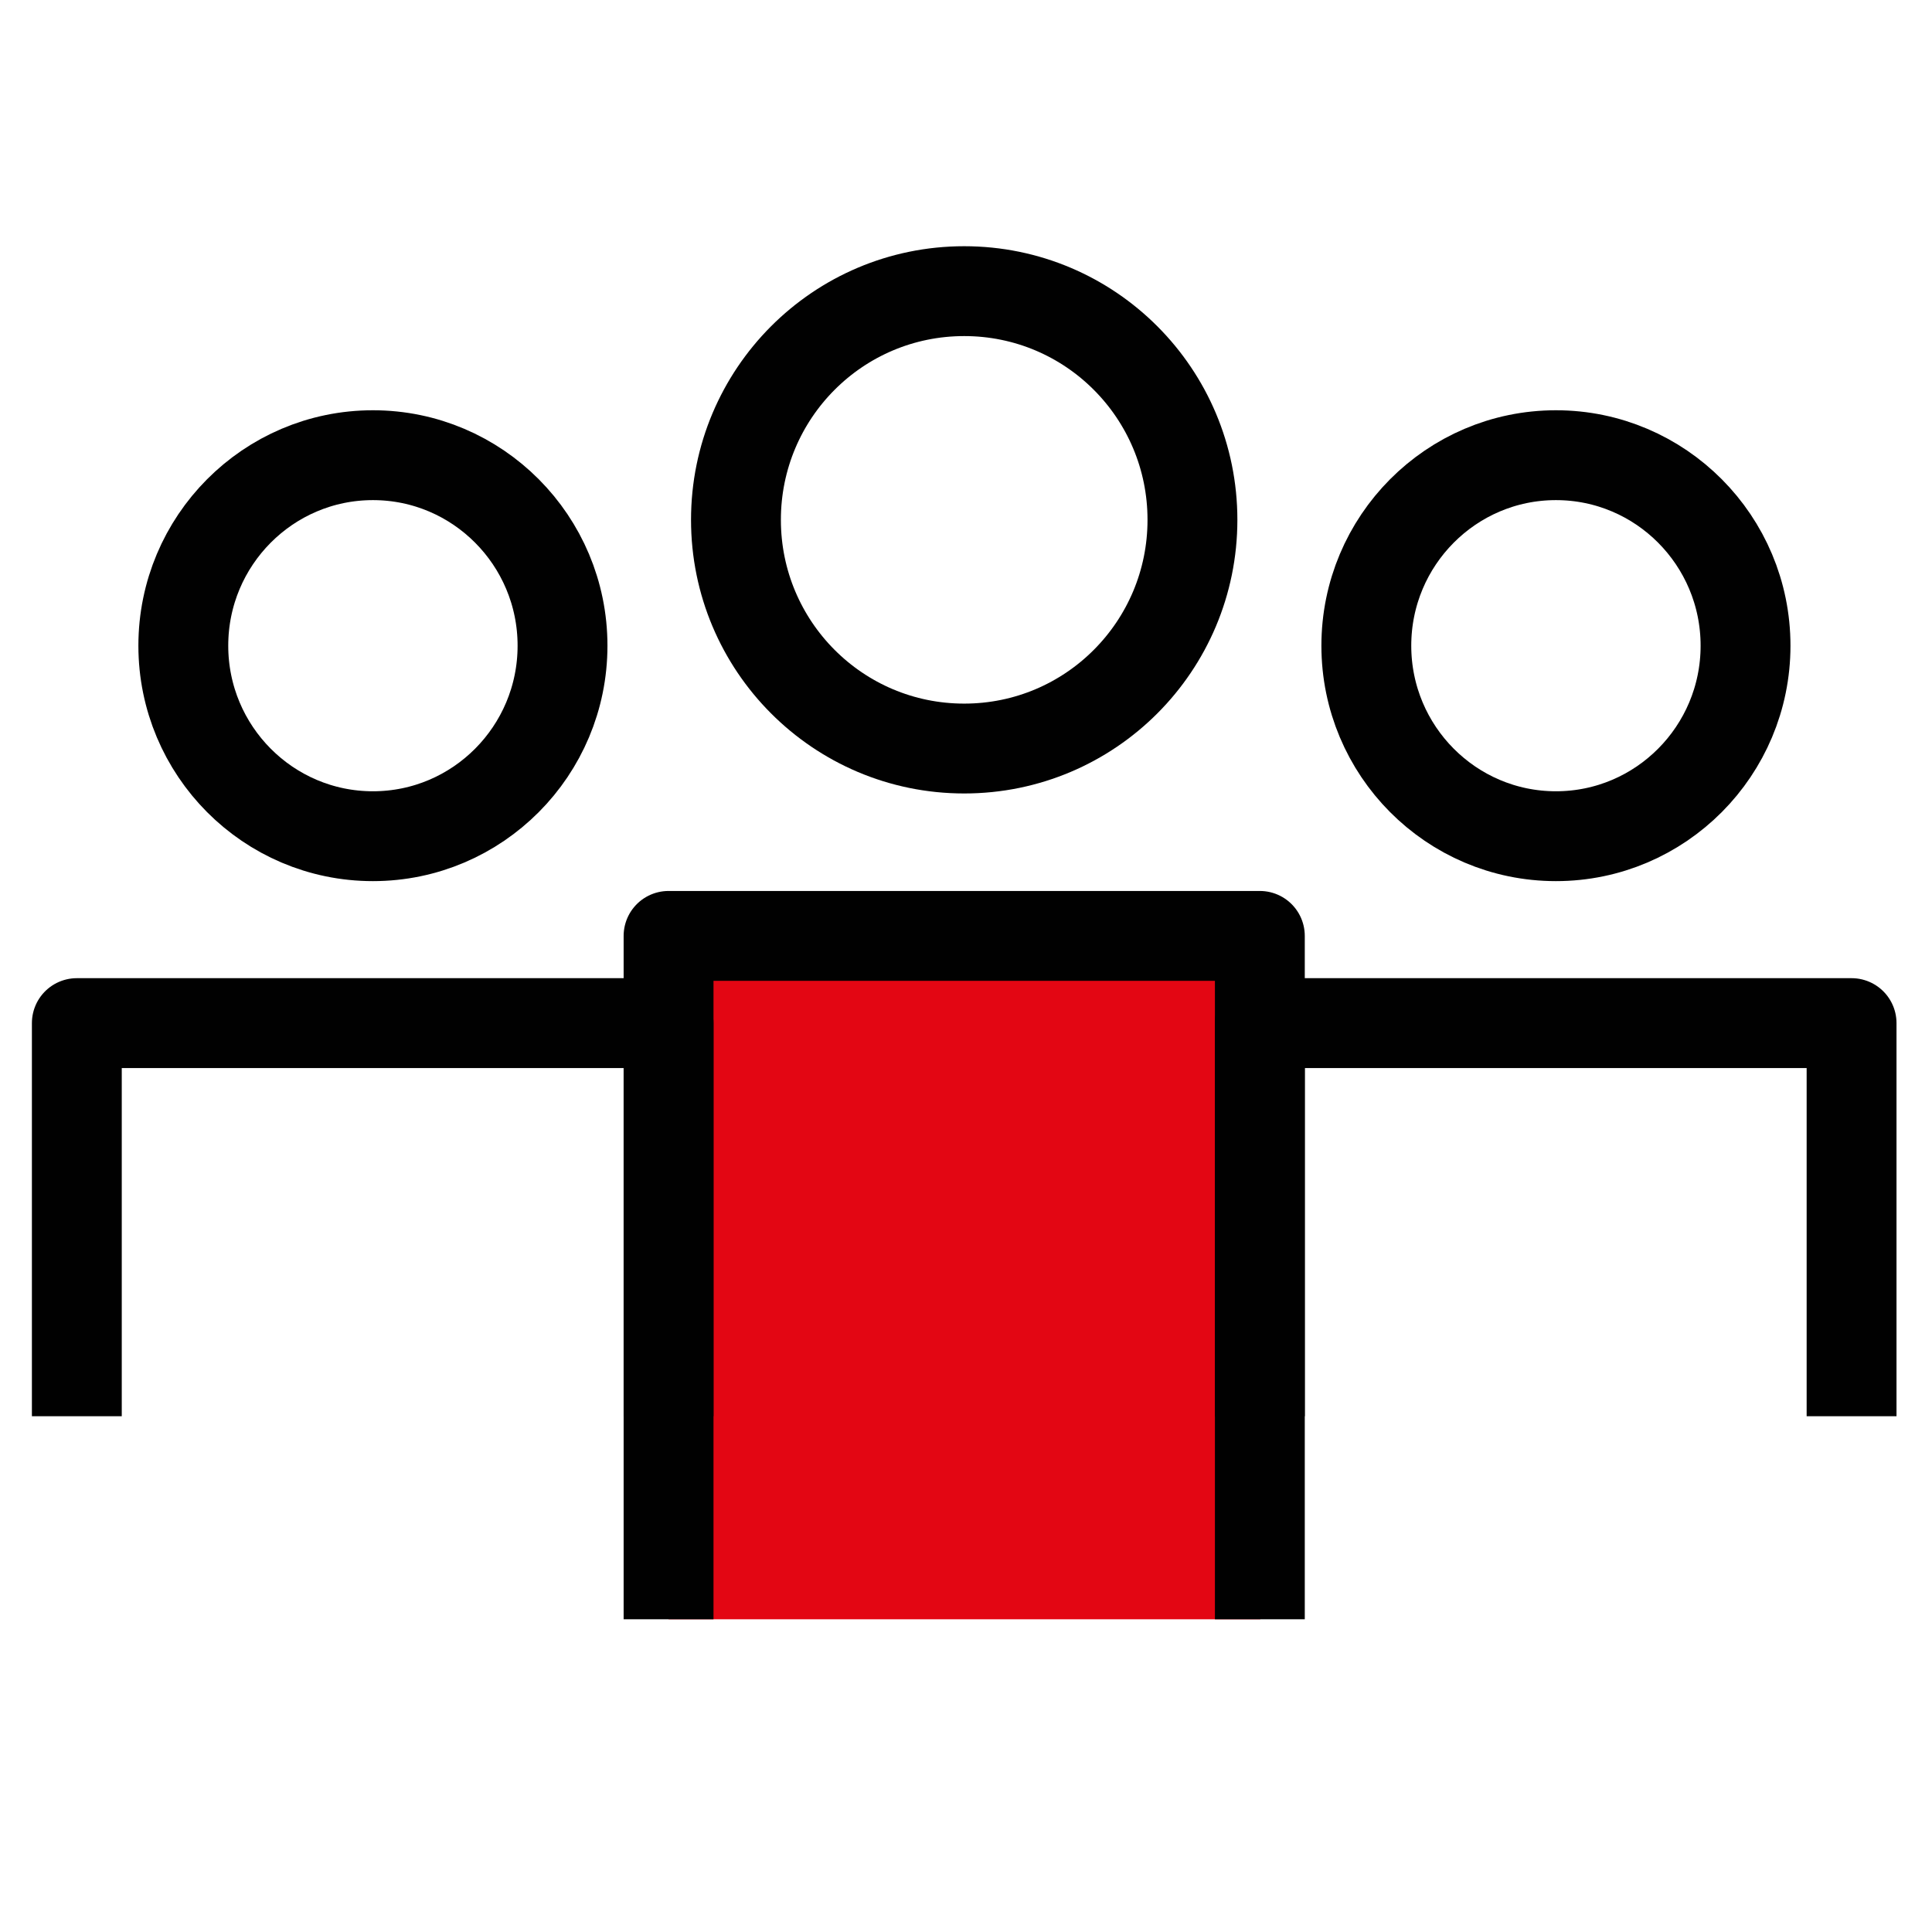 <svg width="43" height="43" viewBox="0 0 43 43" fill="none" xmlns="http://www.w3.org/2000/svg">
<g clip-path="url(#clip0_1478_4456)">
<path d="M28.05 20.83H14.88V36.04H28.05V20.83Z" fill="#E30613"/>
<path d="M14.88 31.521V22.771H1.71V31.521" stroke="#010101" stroke-width="2" stroke-linejoin="round"/>
<path d="M12.52 14.371C12.52 16.711 10.63 18.611 8.3 18.611C5.97 18.611 4.08 16.711 4.08 14.371C4.08 12.031 5.97 10.131 8.3 10.131C10.63 10.131 12.52 12.031 12.52 14.371Z" stroke="#010101" stroke-width="2" stroke-linejoin="round"/>
<path d="M41.21 31.521V22.771H28.04V31.521" stroke="#010101" stroke-width="2" stroke-linejoin="round"/>
<path d="M38.85 14.371C38.85 16.711 36.96 18.611 34.63 18.611C32.3 18.611 30.41 16.711 30.41 14.371C30.41 12.031 32.3 10.131 34.63 10.131C36.96 10.131 38.85 12.031 38.85 14.371Z" stroke="#010101" stroke-width="2" stroke-linejoin="round"/>
<path d="M28.04 36.04V20.83H14.88V36.04" stroke="#010101" stroke-width="2" stroke-linejoin="round"/>
<path d="M26.54 11.57C26.54 14.38 24.27 16.66 21.46 16.66C18.65 16.66 16.38 14.38 16.38 11.57C16.38 8.76 18.65 6.48 21.46 6.48C24.27 6.48 26.54 8.76 26.54 11.57V11.57Z" stroke="#010101" stroke-width="2" stroke-linejoin="round"/>
</g>
<defs>
<clipPath id="clip0_1478_4456">
<rect width="42.52" height="42.52" fill="white" transform="translate(0.2)"/>
</clipPath>
</defs>
</svg>